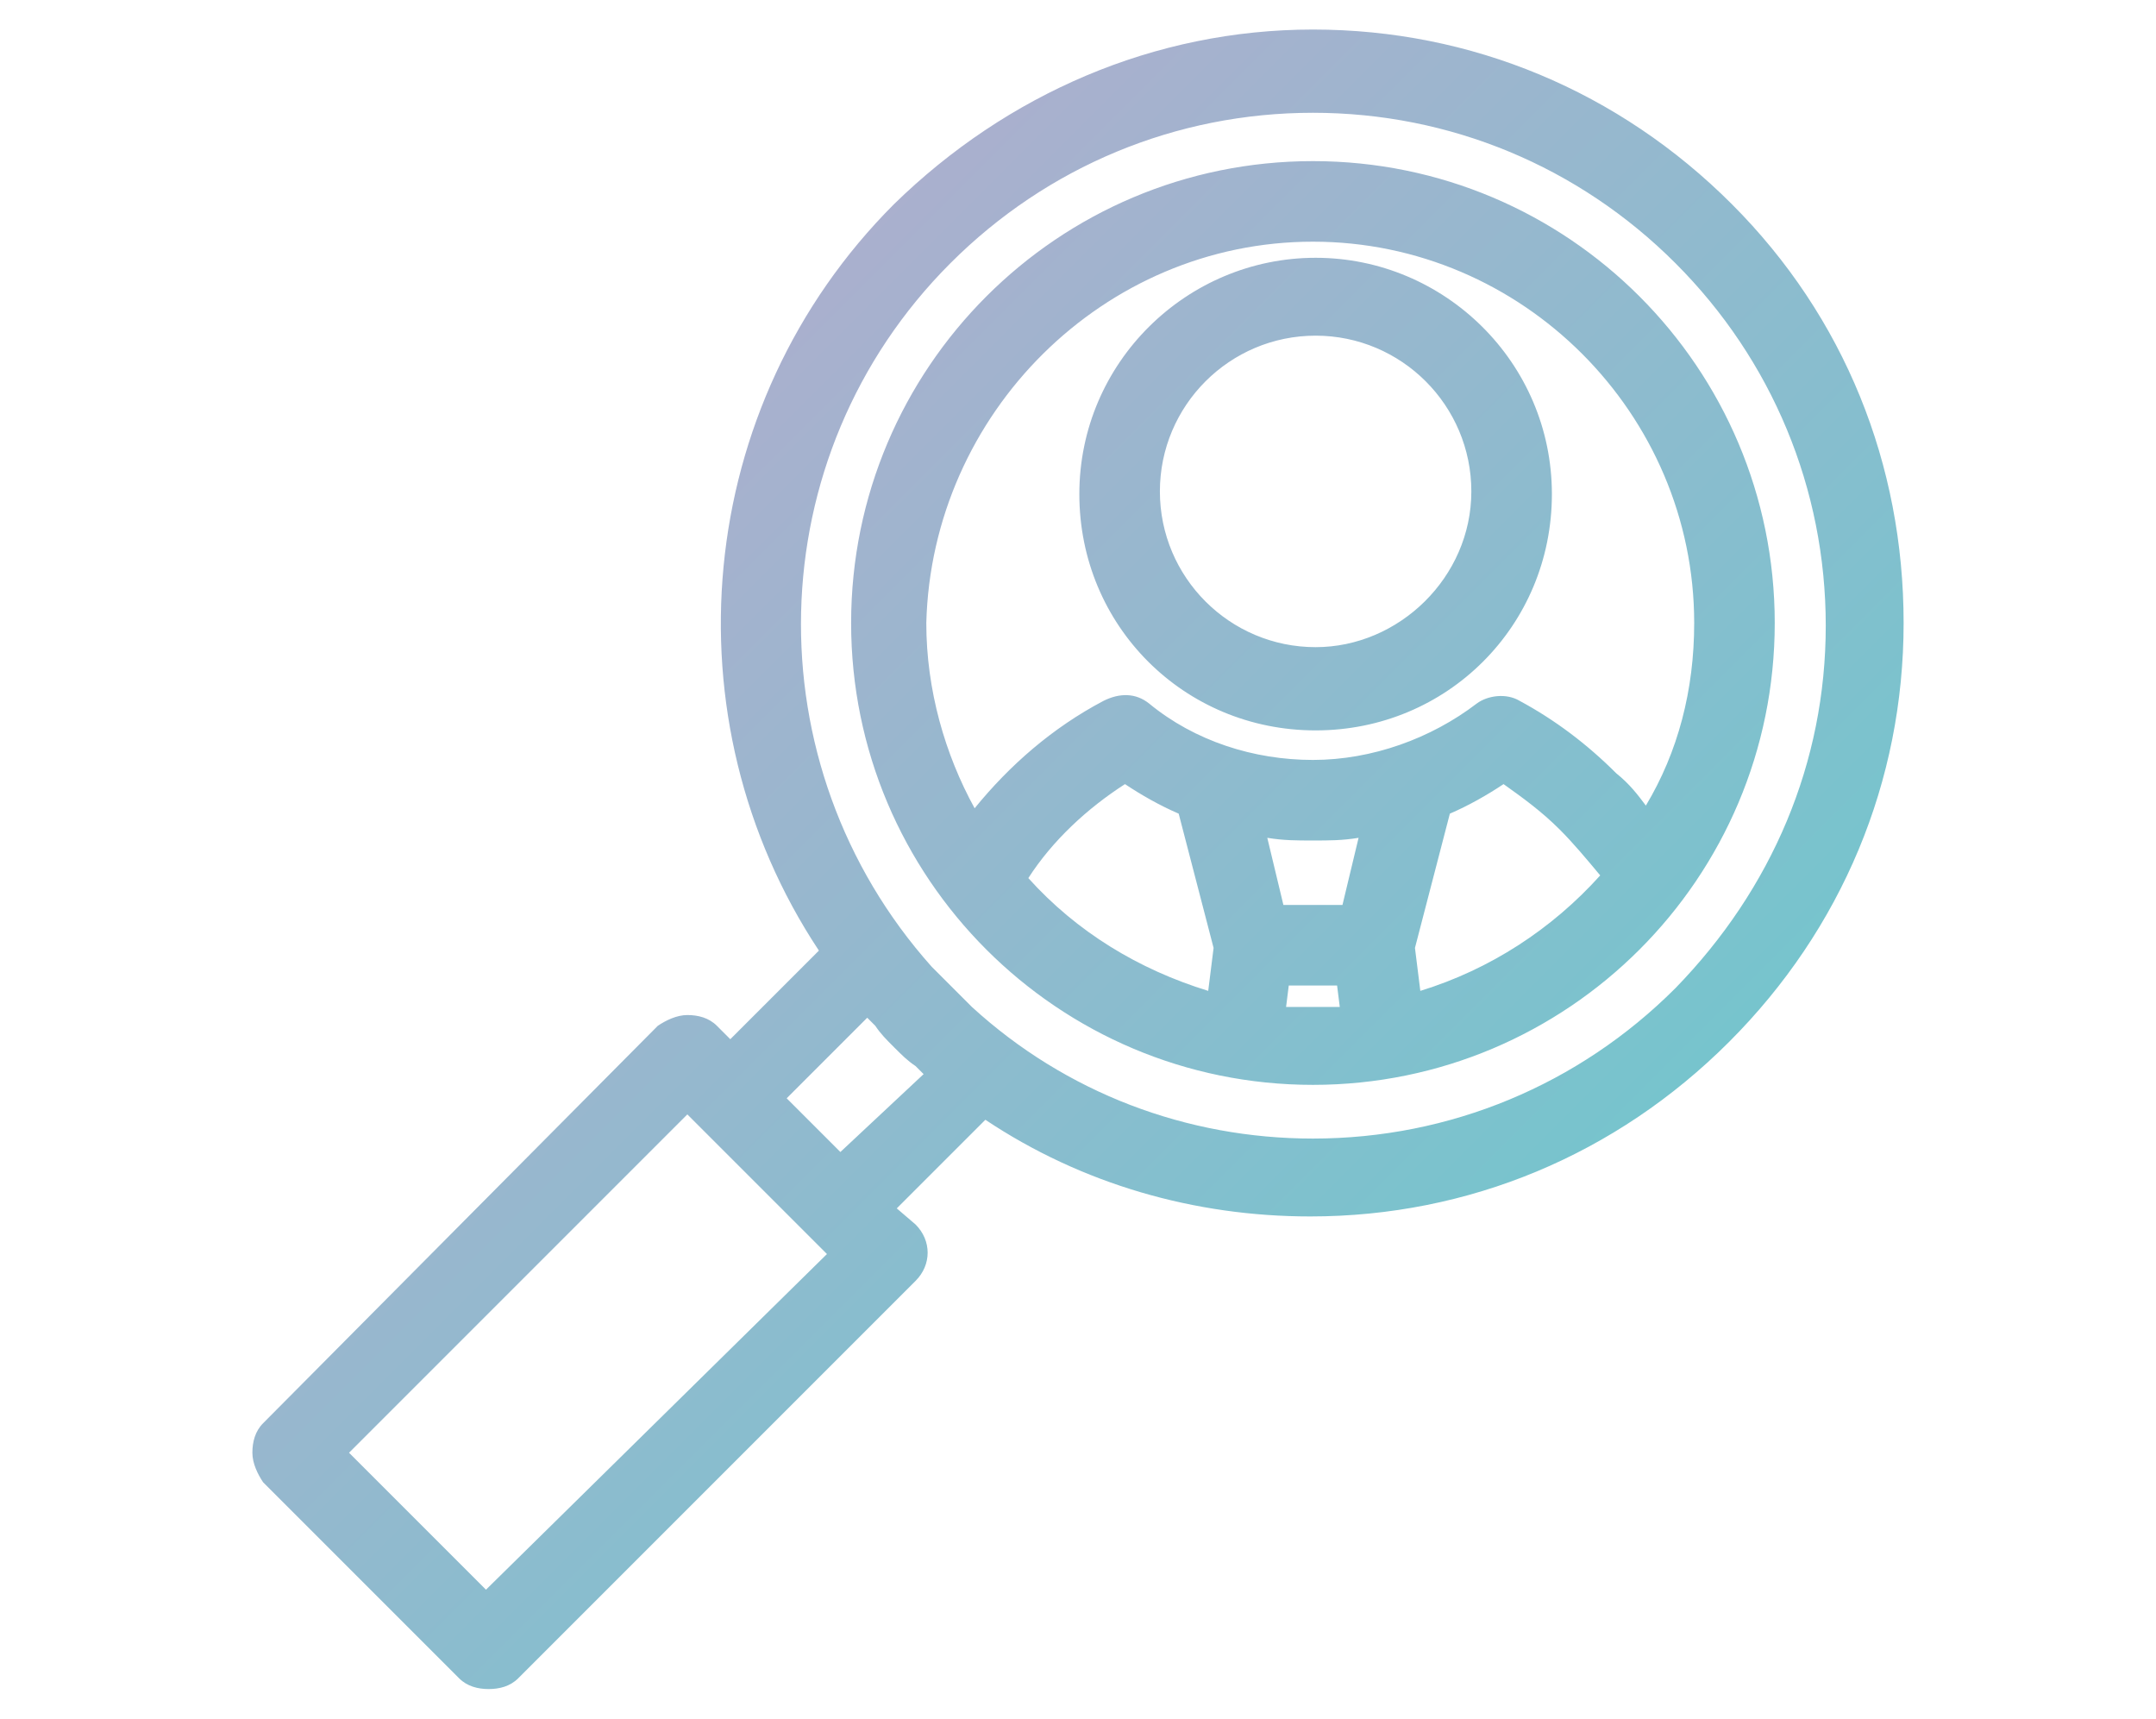 <?xml version="1.0" encoding="UTF-8"?> <!-- Generator: Adobe Illustrator 22.1.0, SVG Export Plug-In . SVG Version: 6.00 Build 0) --> <svg xmlns="http://www.w3.org/2000/svg" xmlns:xlink="http://www.w3.org/1999/xlink" id="observation" x="0px" y="0px" viewBox="0 0 80.3 64" style="enable-background:new 0 0 80.3 64;" xml:space="preserve"> <style type="text/css"> .st0{fill:url(#SVGID_1_);} </style> <g> <linearGradient id="SVGID_1_" gradientUnits="userSpaceOnUse" x1="7.973" y1="2.205" x2="62.273" y2="56.505"> <stop offset="0" style="stop-color:#C3A6CF"></stop> <stop offset="1" style="stop-color:#6AC9CD"></stop> </linearGradient> <path class="st0" d="M49,9.6c-4.8,0-8.8,3.9-8.8,8.8s3.9,8.8,8.8,8.8s8.8-3.9,8.8-8.8S53.8,9.6,49,9.6z M49,24.1 c-3.2,0-5.8-2.6-5.8-5.8s2.6-5.8,5.8-5.8s5.8,2.6,5.8,5.8S52.1,24.1,49,24.1z M64.5,7.6c-4.2-4.2-9.7-6.5-15.6-6.5 S37.5,3.5,33.3,7.6c-7.5,7.5-8.5,19.2-2.8,27.8l-3.3,3.3l-0.5-0.5c-0.3-0.3-0.7-0.4-1.1-0.4s-0.8,0.2-1.1,0.4L9.8,53 c-0.3,0.3-0.4,0.7-0.4,1.1c0,0.4,0.2,0.8,0.4,1.1l7.3,7.3c0.3,0.3,0.7,0.4,1.1,0.4s0.8-0.1,1.1-0.4l14.8-14.8 c0.6-0.6,0.6-1.5,0-2.1L33.4,45l3.3-3.3c3.6,2.4,7.8,3.6,12.1,3.6c5.9,0,11.4-2.3,15.6-6.5c4.2-4.2,6.5-9.7,6.5-15.6 S68.7,11.8,64.5,7.6z M18.1,59.2l-5.1-5.1l12.6-12.6l0.5,0.5c0,0,0,0,0,0l4.2,4.2c0,0,0,0,0,0l0.5,0.5L18.1,59.2z M31.3,42.9 L29.4,41l-0.1-0.1l3-3l0.3,0.3c0.2,0.3,0.4,0.5,0.7,0.8c0.3,0.3,0.5,0.5,0.8,0.7l0.3,0.3L31.3,42.9z M62.4,36.8 c-3.6,3.6-8.4,5.6-13.5,5.6c-4.7,0-9.2-1.7-12.7-4.9L34.7,36c-6.7-7.5-6.5-19,0.7-26.2c3.6-3.6,8.4-5.6,13.5-5.6s9.9,2,13.5,5.6 C66,13.4,68,18.2,68,23.3S66,33.1,62.4,36.8z M48.9,6c-9.5,0-17.2,7.7-17.2,17.2s7.7,17.2,17.2,17.2s17.2-7.7,17.2-17.2 S58.4,6,48.9,6z M45,36.9c-2.6-0.8-4.9-2.2-6.7-4.2c0.9-1.4,2.2-2.6,3.6-3.5c0.6,0.4,1.3,0.8,2,1.1l1.3,5L45,36.9z M48.9,37.5 c-0.3,0-0.7,0-1,0l0.1-0.8h1.8l0.1,0.8C49.6,37.5,49.3,37.5,48.9,37.5z M50,33.7h-2.2l-0.6-2.5c0.6,0.1,1.1,0.1,1.7,0.1 c0.6,0,1.1,0,1.7-0.1L50,33.7z M52.9,36.9l-0.2-1.6l1.3-5c0.7-0.3,1.4-0.7,2-1.1c0.7,0.5,1.4,1,2.1,1.7c0.5,0.5,1,1.1,1.5,1.7 C57.8,34.6,55.5,36.1,52.9,36.9z M60.2,28.8c-1.1-1.1-2.3-2-3.6-2.7c-0.5-0.3-1.2-0.2-1.6,0.1c-1.7,1.3-3.9,2.1-6.1,2.1 c-2.2,0-4.4-0.7-6.1-2.1c-0.5-0.4-1.1-0.4-1.7-0.1c-1.9,1-3.5,2.4-4.8,4c-1.1-2-1.8-4.4-1.8-6.9C34.7,15.4,41.1,9,48.9,9 s14.2,6.4,14.2,14.2c0,2.5-0.6,4.8-1.8,6.8C61,29.6,60.7,29.2,60.2,28.8z"></path> </g> </svg> 
